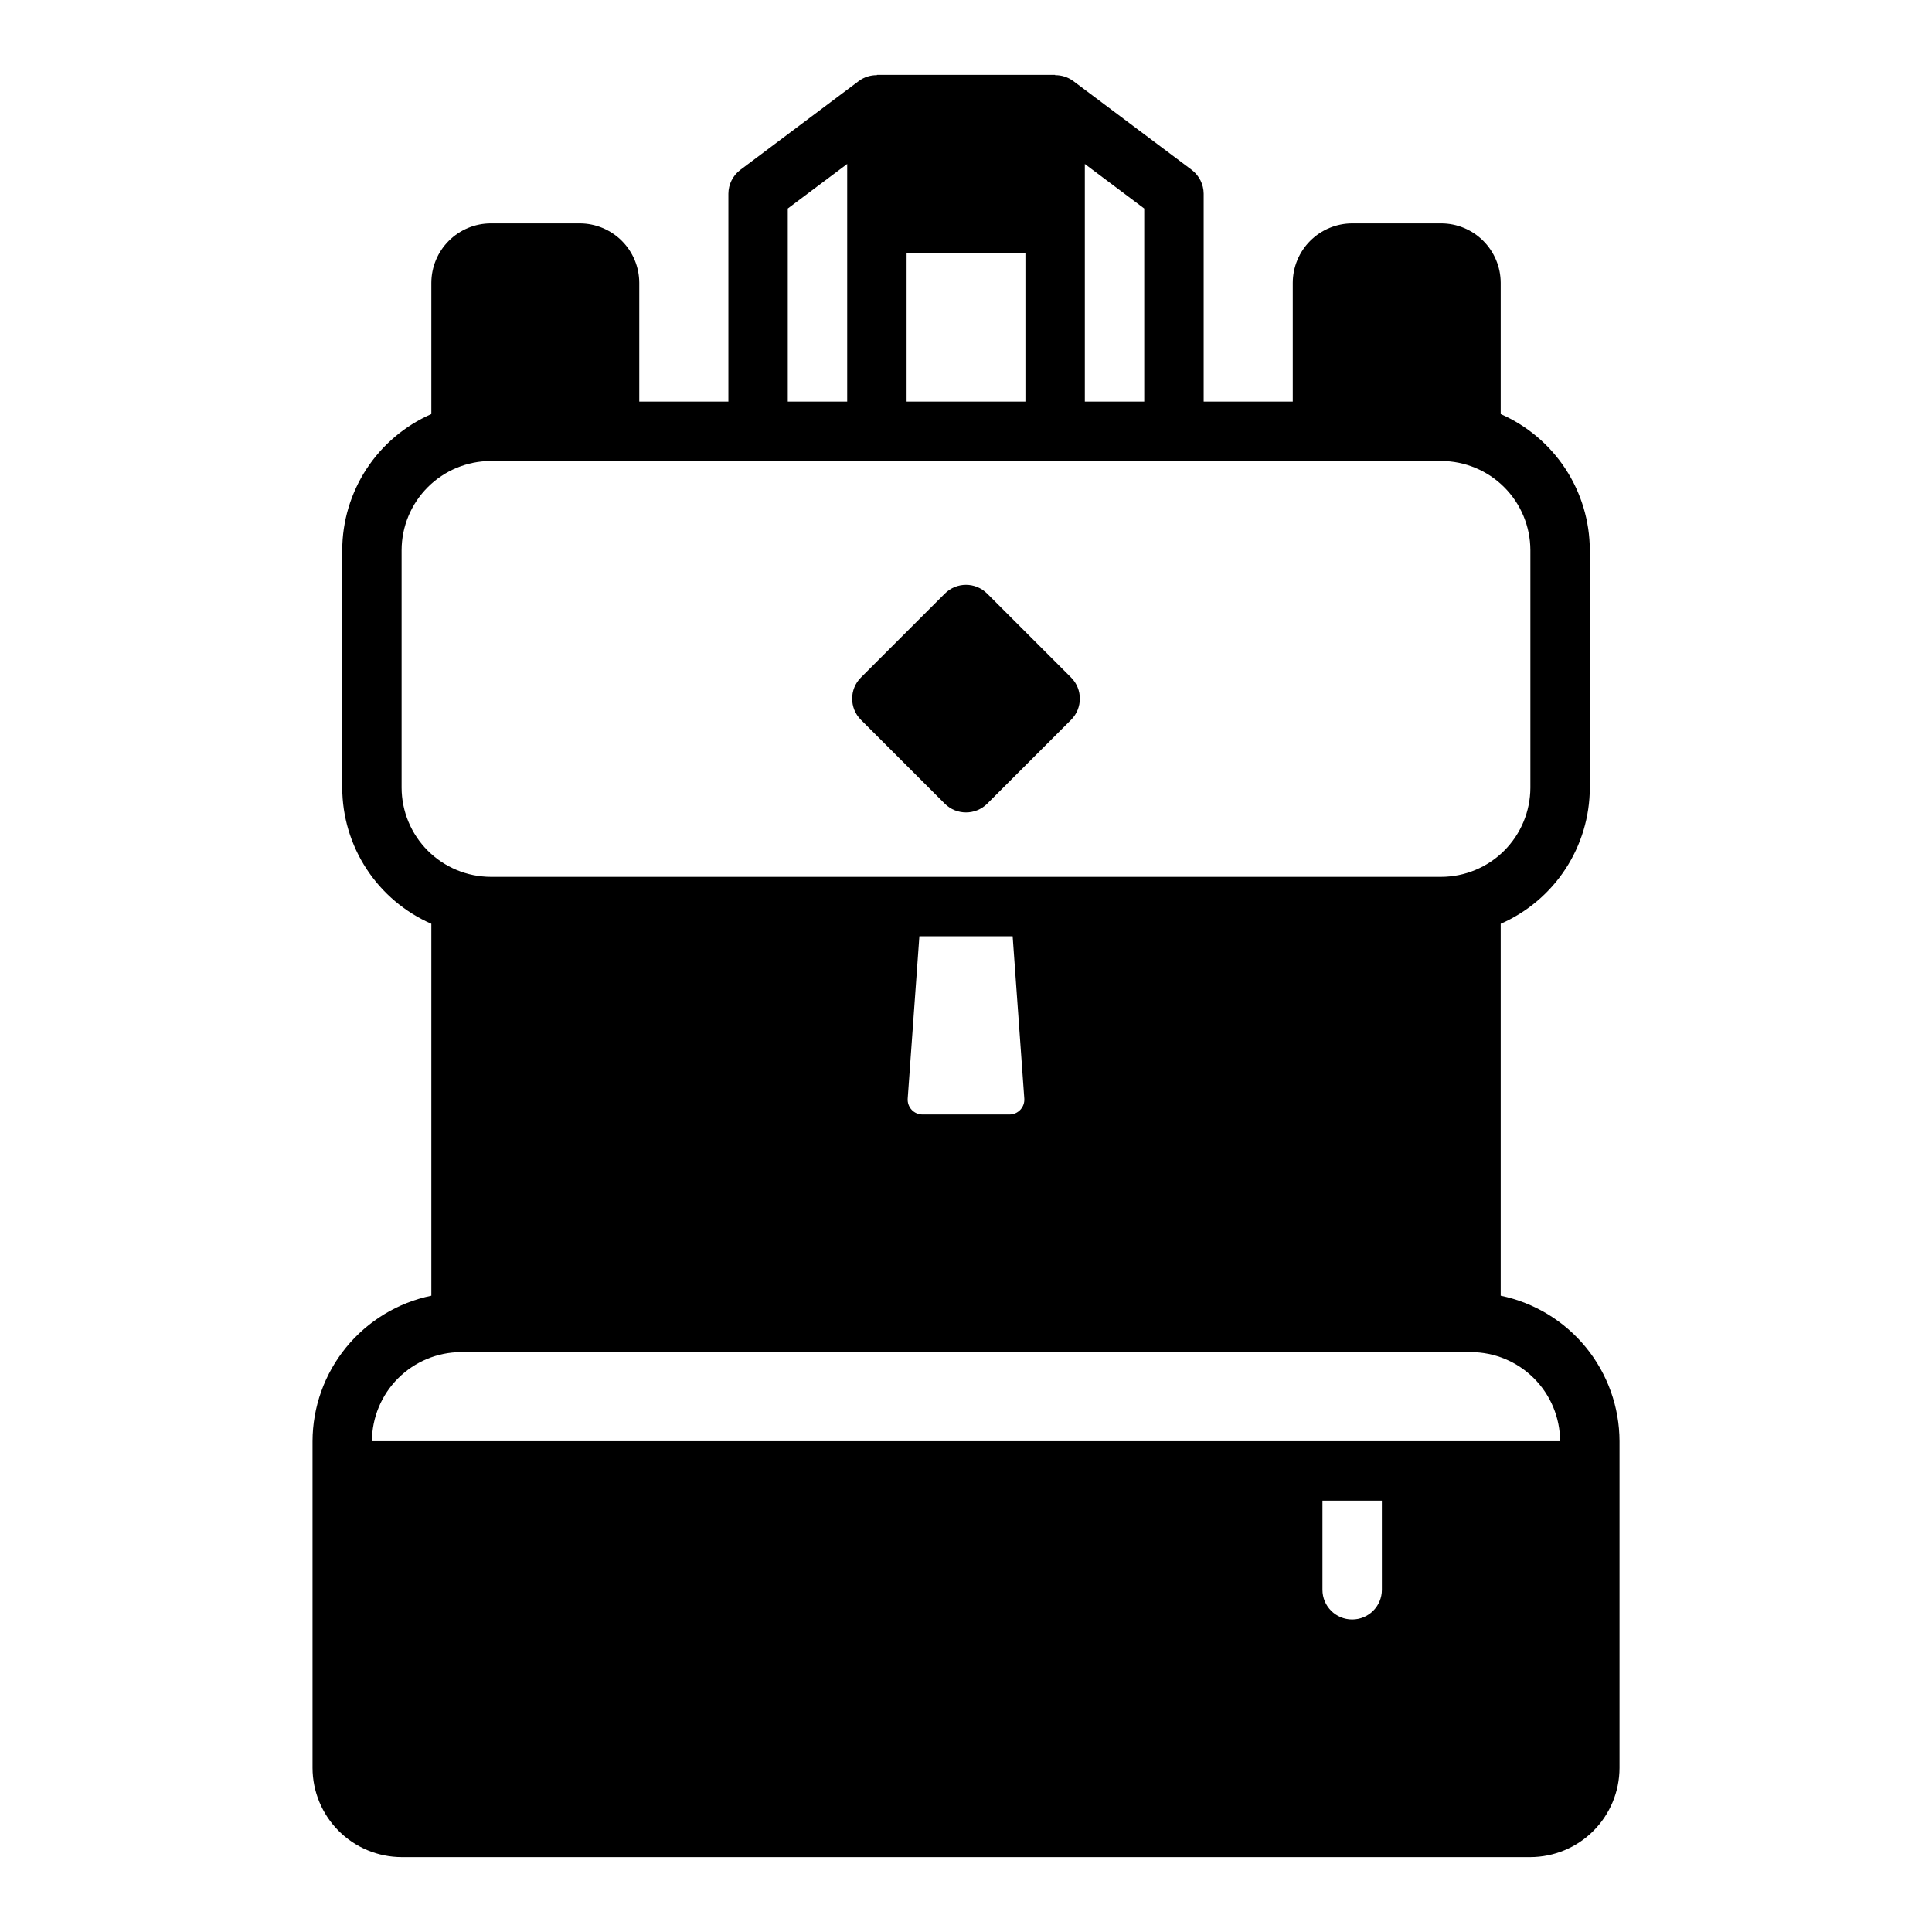 <?xml version="1.0" encoding="UTF-8"?>
<!-- Uploaded to: SVG Repo, www.svgrepo.com, Generator: SVG Repo Mixer Tools -->
<svg fill="#000000" width="800px" height="800px" version="1.1" viewBox="144 144 512 512" xmlns="http://www.w3.org/2000/svg">
 <g>
  <path d="m250.43 636.16h299.14c6.258-0.02 12.254-2.516 16.68-6.938 4.426-4.426 6.918-10.422 6.938-16.68v-86.594c-0.023-9.066-3.168-17.848-8.898-24.871-5.734-7.023-13.711-11.863-22.59-13.699v-98.559c7.008-3.074 12.969-8.117 17.164-14.52 4.191-6.402 6.434-13.883 6.453-21.535v-62.977c-0.02-7.652-2.262-15.133-6.453-21.535-4.195-6.398-10.156-11.445-17.164-14.52v-34.793c-0.012-4.172-1.676-8.168-4.625-11.117-2.949-2.949-6.949-4.613-11.121-4.625h-23.613c-4.172 0.012-8.172 1.676-11.121 4.625-2.949 2.949-4.613 6.945-4.625 11.117v31.488h-23.613v-55.105c-0.02-2.473-1.184-4.797-3.152-6.297l-31.488-23.617v0.004c-1.375-0.988-3.027-1.512-4.723-1.496v-0.082h-47.23v0.082c-1.691-0.016-3.348 0.508-4.723 1.496l-31.488 23.617v-0.004c-1.969 1.5-3.133 3.824-3.148 6.297v55.105h-23.617v-31.488c-0.012-4.172-1.676-8.168-4.625-11.117s-6.949-4.613-11.117-4.625h-23.617c-4.172 0.012-8.168 1.676-11.121 4.625-2.949 2.949-4.609 6.945-4.625 11.117v34.793c-7.008 3.074-12.969 8.121-17.164 14.52-4.191 6.402-6.434 13.883-6.449 21.535v62.977c0.016 7.652 2.258 15.133 6.449 21.535 4.195 6.402 10.156 11.445 17.164 14.52v98.559c-8.879 1.836-16.855 6.676-22.586 13.699-5.734 7.023-8.879 15.805-8.902 24.871v86.594c0.02 6.258 2.516 12.254 6.938 16.68 4.426 4.422 10.422 6.918 16.68 6.938zm259.78-70.848c0 4.348-3.523 7.871-7.871 7.871-4.348 0-7.875-3.523-7.875-7.871v-23.617h15.742zm-78.719-377.86 15.742 11.809v51.168h-15.742zm-47.234 23.617h31.488v39.359h-31.488zm-31.488-11.809 15.746-11.809v62.977h-15.746zm-102.34 153.5v-62.977c0.02-6.258 2.512-12.254 6.938-16.676 4.426-4.426 10.422-6.922 16.68-6.938h251.9c6.258 0.016 12.254 2.512 16.68 6.938 4.426 4.422 6.918 10.418 6.938 16.676v62.977c-0.02 6.258-2.512 12.254-6.938 16.68-4.426 4.426-10.422 6.918-16.68 6.938h-251.9c-6.258-0.02-12.254-2.512-16.68-6.938-4.426-4.426-6.918-10.422-6.938-16.68zm165.02 82.375c0.078 1.09-0.301 2.168-1.051 2.969-0.746 0.797-1.793 1.254-2.887 1.25h-23.027c-1.094 0.004-2.141-0.453-2.887-1.25-0.746-0.801-1.125-1.879-1.047-2.969l3.094-43.016h24.719zm-149.27 67.195h267.65c6.258 0.016 12.254 2.512 16.676 6.938 4.426 4.426 6.922 10.418 6.938 16.676h-314.88c0.02-6.258 2.512-12.25 6.938-16.676 4.426-4.426 10.422-6.922 16.68-6.938z"/>
  <path d="m394.41 357.02c3.102 3.047 8.074 3.047 11.176 0l22.277-22.277h0.004c3.066-3.094 3.066-8.082 0-11.176l-22.277-22.277h-0.004c-3.094-3.07-8.082-3.07-11.176 0l-22.277 22.277c-3.07 3.094-3.07 8.082 0 11.176z"/>
 </g>
</svg>